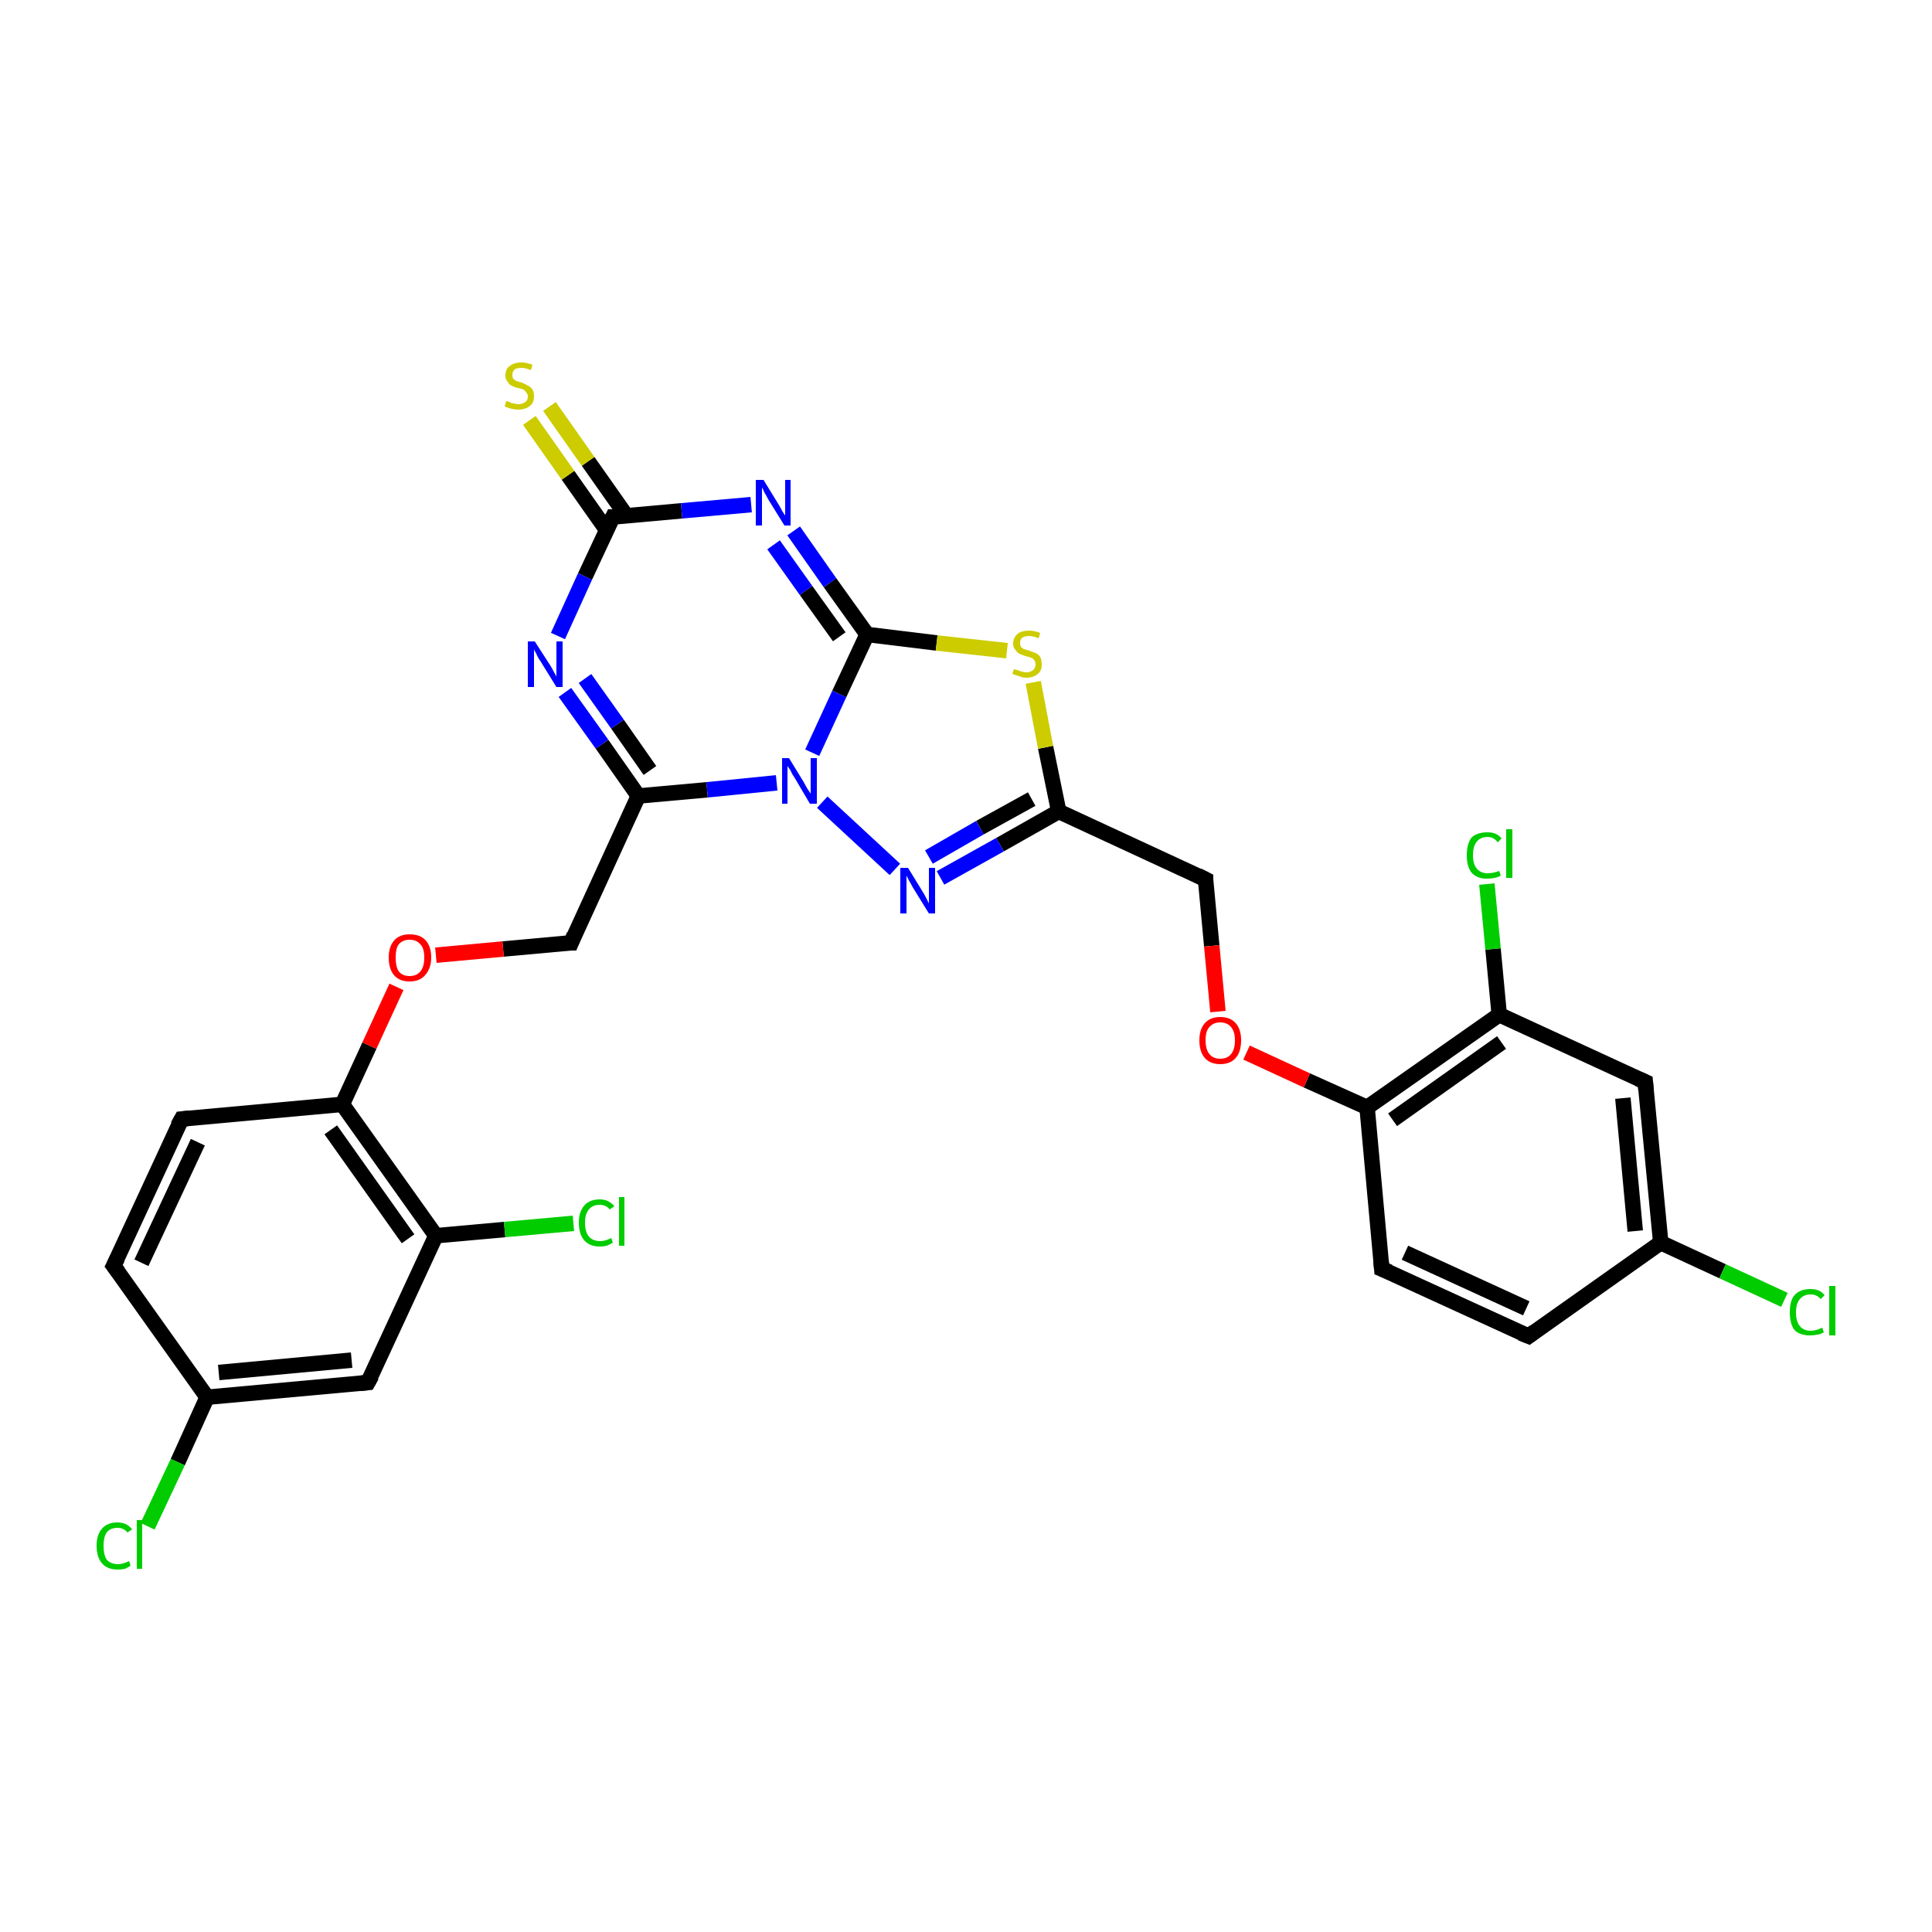 <?xml version='1.0' encoding='iso-8859-1'?>
<svg version='1.1' baseProfile='full'
              xmlns='http://www.w3.org/2000/svg'
                      xmlns:rdkit='http://www.rdkit.org/xml'
                      xmlns:xlink='http://www.w3.org/1999/xlink'
                  xml:space='preserve'
width='250px' height='250px' viewBox='0 0 250 250'>
<!-- END OF HEADER -->
<rect style='opacity:1.0;fill:#FFFFFF;stroke:none' width='250.0' height='250.0' x='0.0' y='0.0'> </rect>
<path class='bond-0 atom-0 atom-2' d='M 14.7,163.8 L 23.5,144.8' style='fill:none;fill-rule:evenodd;stroke:#000000;stroke-width:2.0px;stroke-linecap:butt;stroke-linejoin:miter;stroke-opacity:1' />
<path class='bond-0 atom-0 atom-2' d='M 18.3,163.4 L 25.6,147.8' style='fill:none;fill-rule:evenodd;stroke:#000000;stroke-width:2.0px;stroke-linecap:butt;stroke-linejoin:miter;stroke-opacity:1' />
<path class='bond-1 atom-0 atom-8' d='M 14.7,163.8 L 26.8,180.8' style='fill:none;fill-rule:evenodd;stroke:#000000;stroke-width:2.0px;stroke-linecap:butt;stroke-linejoin:miter;stroke-opacity:1' />
<path class='bond-2 atom-1 atom-3' d='M 197.8,172.9 L 178.8,164.2' style='fill:none;fill-rule:evenodd;stroke:#000000;stroke-width:2.0px;stroke-linecap:butt;stroke-linejoin:miter;stroke-opacity:1' />
<path class='bond-2 atom-1 atom-3' d='M 197.5,169.3 L 181.8,162.1' style='fill:none;fill-rule:evenodd;stroke:#000000;stroke-width:2.0px;stroke-linecap:butt;stroke-linejoin:miter;stroke-opacity:1' />
<path class='bond-3 atom-1 atom-9' d='M 197.8,172.9 L 214.9,160.8' style='fill:none;fill-rule:evenodd;stroke:#000000;stroke-width:2.0px;stroke-linecap:butt;stroke-linejoin:miter;stroke-opacity:1' />
<path class='bond-4 atom-2 atom-12' d='M 23.5,144.8 L 44.3,142.9' style='fill:none;fill-rule:evenodd;stroke:#000000;stroke-width:2.0px;stroke-linecap:butt;stroke-linejoin:miter;stroke-opacity:1' />
<path class='bond-5 atom-3 atom-13' d='M 178.8,164.2 L 176.9,143.3' style='fill:none;fill-rule:evenodd;stroke:#000000;stroke-width:2.0px;stroke-linecap:butt;stroke-linejoin:miter;stroke-opacity:1' />
<path class='bond-6 atom-4 atom-8' d='M 47.6,178.9 L 26.8,180.8' style='fill:none;fill-rule:evenodd;stroke:#000000;stroke-width:2.0px;stroke-linecap:butt;stroke-linejoin:miter;stroke-opacity:1' />
<path class='bond-6 atom-4 atom-8' d='M 45.5,176.0 L 28.3,177.6' style='fill:none;fill-rule:evenodd;stroke:#000000;stroke-width:2.0px;stroke-linecap:butt;stroke-linejoin:miter;stroke-opacity:1' />
<path class='bond-7 atom-4 atom-10' d='M 47.6,178.9 L 56.4,159.9' style='fill:none;fill-rule:evenodd;stroke:#000000;stroke-width:2.0px;stroke-linecap:butt;stroke-linejoin:miter;stroke-opacity:1' />
<path class='bond-8 atom-5 atom-9' d='M 212.9,140.0 L 214.9,160.8' style='fill:none;fill-rule:evenodd;stroke:#000000;stroke-width:2.0px;stroke-linecap:butt;stroke-linejoin:miter;stroke-opacity:1' />
<path class='bond-8 atom-5 atom-9' d='M 210.0,142.1 L 211.6,159.3' style='fill:none;fill-rule:evenodd;stroke:#000000;stroke-width:2.0px;stroke-linecap:butt;stroke-linejoin:miter;stroke-opacity:1' />
<path class='bond-9 atom-5 atom-11' d='M 212.9,140.0 L 194.0,131.3' style='fill:none;fill-rule:evenodd;stroke:#000000;stroke-width:2.0px;stroke-linecap:butt;stroke-linejoin:miter;stroke-opacity:1' />
<path class='bond-10 atom-6 atom-14' d='M 73.9,122.0 L 82.6,103.0' style='fill:none;fill-rule:evenodd;stroke:#000000;stroke-width:2.0px;stroke-linecap:butt;stroke-linejoin:miter;stroke-opacity:1' />
<path class='bond-11 atom-6 atom-26' d='M 73.9,122.0 L 65.1,122.8' style='fill:none;fill-rule:evenodd;stroke:#000000;stroke-width:2.0px;stroke-linecap:butt;stroke-linejoin:miter;stroke-opacity:1' />
<path class='bond-11 atom-6 atom-26' d='M 65.1,122.8 L 56.4,123.6' style='fill:none;fill-rule:evenodd;stroke:#FF0000;stroke-width:2.0px;stroke-linecap:butt;stroke-linejoin:miter;stroke-opacity:1' />
<path class='bond-12 atom-7 atom-15' d='M 156.0,113.8 L 137.0,105.0' style='fill:none;fill-rule:evenodd;stroke:#000000;stroke-width:2.0px;stroke-linecap:butt;stroke-linejoin:miter;stroke-opacity:1' />
<path class='bond-13 atom-7 atom-27' d='M 156.0,113.8 L 156.8,122.4' style='fill:none;fill-rule:evenodd;stroke:#000000;stroke-width:2.0px;stroke-linecap:butt;stroke-linejoin:miter;stroke-opacity:1' />
<path class='bond-13 atom-7 atom-27' d='M 156.8,122.4 L 157.6,130.9' style='fill:none;fill-rule:evenodd;stroke:#FF0000;stroke-width:2.0px;stroke-linecap:butt;stroke-linejoin:miter;stroke-opacity:1' />
<path class='bond-14 atom-8 atom-18' d='M 26.8,180.8 L 23.0,189.2' style='fill:none;fill-rule:evenodd;stroke:#000000;stroke-width:2.0px;stroke-linecap:butt;stroke-linejoin:miter;stroke-opacity:1' />
<path class='bond-14 atom-8 atom-18' d='M 23.0,189.2 L 19.1,197.5' style='fill:none;fill-rule:evenodd;stroke:#00CC00;stroke-width:2.0px;stroke-linecap:butt;stroke-linejoin:miter;stroke-opacity:1' />
<path class='bond-15 atom-9 atom-19' d='M 214.9,160.8 L 222.9,164.5' style='fill:none;fill-rule:evenodd;stroke:#000000;stroke-width:2.0px;stroke-linecap:butt;stroke-linejoin:miter;stroke-opacity:1' />
<path class='bond-15 atom-9 atom-19' d='M 222.9,164.5 L 230.9,168.2' style='fill:none;fill-rule:evenodd;stroke:#00CC00;stroke-width:2.0px;stroke-linecap:butt;stroke-linejoin:miter;stroke-opacity:1' />
<path class='bond-16 atom-10 atom-12' d='M 56.4,159.9 L 44.3,142.9' style='fill:none;fill-rule:evenodd;stroke:#000000;stroke-width:2.0px;stroke-linecap:butt;stroke-linejoin:miter;stroke-opacity:1' />
<path class='bond-16 atom-10 atom-12' d='M 52.8,160.3 L 42.8,146.2' style='fill:none;fill-rule:evenodd;stroke:#000000;stroke-width:2.0px;stroke-linecap:butt;stroke-linejoin:miter;stroke-opacity:1' />
<path class='bond-17 atom-10 atom-20' d='M 56.4,159.9 L 65.3,159.1' style='fill:none;fill-rule:evenodd;stroke:#000000;stroke-width:2.0px;stroke-linecap:butt;stroke-linejoin:miter;stroke-opacity:1' />
<path class='bond-17 atom-10 atom-20' d='M 65.3,159.1 L 74.2,158.3' style='fill:none;fill-rule:evenodd;stroke:#00CC00;stroke-width:2.0px;stroke-linecap:butt;stroke-linejoin:miter;stroke-opacity:1' />
<path class='bond-18 atom-11 atom-13' d='M 194.0,131.3 L 176.9,143.3' style='fill:none;fill-rule:evenodd;stroke:#000000;stroke-width:2.0px;stroke-linecap:butt;stroke-linejoin:miter;stroke-opacity:1' />
<path class='bond-18 atom-11 atom-13' d='M 194.3,134.9 L 180.2,144.9' style='fill:none;fill-rule:evenodd;stroke:#000000;stroke-width:2.0px;stroke-linecap:butt;stroke-linejoin:miter;stroke-opacity:1' />
<path class='bond-19 atom-11 atom-21' d='M 194.0,131.3 L 193.2,122.8' style='fill:none;fill-rule:evenodd;stroke:#000000;stroke-width:2.0px;stroke-linecap:butt;stroke-linejoin:miter;stroke-opacity:1' />
<path class='bond-19 atom-11 atom-21' d='M 193.2,122.8 L 192.4,114.4' style='fill:none;fill-rule:evenodd;stroke:#00CC00;stroke-width:2.0px;stroke-linecap:butt;stroke-linejoin:miter;stroke-opacity:1' />
<path class='bond-20 atom-12 atom-26' d='M 44.3,142.9 L 47.8,135.3' style='fill:none;fill-rule:evenodd;stroke:#000000;stroke-width:2.0px;stroke-linecap:butt;stroke-linejoin:miter;stroke-opacity:1' />
<path class='bond-20 atom-12 atom-26' d='M 47.8,135.3 L 51.3,127.7' style='fill:none;fill-rule:evenodd;stroke:#FF0000;stroke-width:2.0px;stroke-linecap:butt;stroke-linejoin:miter;stroke-opacity:1' />
<path class='bond-21 atom-13 atom-27' d='M 176.9,143.3 L 169.1,139.8' style='fill:none;fill-rule:evenodd;stroke:#000000;stroke-width:2.0px;stroke-linecap:butt;stroke-linejoin:miter;stroke-opacity:1' />
<path class='bond-21 atom-13 atom-27' d='M 169.1,139.8 L 161.3,136.2' style='fill:none;fill-rule:evenodd;stroke:#FF0000;stroke-width:2.0px;stroke-linecap:butt;stroke-linejoin:miter;stroke-opacity:1' />
<path class='bond-22 atom-14 atom-22' d='M 82.6,103.0 L 77.9,96.3' style='fill:none;fill-rule:evenodd;stroke:#000000;stroke-width:2.0px;stroke-linecap:butt;stroke-linejoin:miter;stroke-opacity:1' />
<path class='bond-22 atom-14 atom-22' d='M 77.9,96.3 L 73.1,89.6' style='fill:none;fill-rule:evenodd;stroke:#0000FF;stroke-width:2.0px;stroke-linecap:butt;stroke-linejoin:miter;stroke-opacity:1' />
<path class='bond-22 atom-14 atom-22' d='M 84.1,99.7 L 79.9,93.7' style='fill:none;fill-rule:evenodd;stroke:#000000;stroke-width:2.0px;stroke-linecap:butt;stroke-linejoin:miter;stroke-opacity:1' />
<path class='bond-22 atom-14 atom-22' d='M 79.9,93.7 L 75.7,87.8' style='fill:none;fill-rule:evenodd;stroke:#0000FF;stroke-width:2.0px;stroke-linecap:butt;stroke-linejoin:miter;stroke-opacity:1' />
<path class='bond-23 atom-14 atom-25' d='M 82.6,103.0 L 91.5,102.2' style='fill:none;fill-rule:evenodd;stroke:#000000;stroke-width:2.0px;stroke-linecap:butt;stroke-linejoin:miter;stroke-opacity:1' />
<path class='bond-23 atom-14 atom-25' d='M 91.5,102.2 L 100.5,101.3' style='fill:none;fill-rule:evenodd;stroke:#0000FF;stroke-width:2.0px;stroke-linecap:butt;stroke-linejoin:miter;stroke-opacity:1' />
<path class='bond-24 atom-15 atom-24' d='M 137.0,105.0 L 129.4,109.3' style='fill:none;fill-rule:evenodd;stroke:#000000;stroke-width:2.0px;stroke-linecap:butt;stroke-linejoin:miter;stroke-opacity:1' />
<path class='bond-24 atom-15 atom-24' d='M 129.4,109.3 L 121.7,113.6' style='fill:none;fill-rule:evenodd;stroke:#0000FF;stroke-width:2.0px;stroke-linecap:butt;stroke-linejoin:miter;stroke-opacity:1' />
<path class='bond-24 atom-15 atom-24' d='M 133.5,103.4 L 126.8,107.1' style='fill:none;fill-rule:evenodd;stroke:#000000;stroke-width:2.0px;stroke-linecap:butt;stroke-linejoin:miter;stroke-opacity:1' />
<path class='bond-24 atom-15 atom-24' d='M 126.8,107.1 L 120.2,110.9' style='fill:none;fill-rule:evenodd;stroke:#0000FF;stroke-width:2.0px;stroke-linecap:butt;stroke-linejoin:miter;stroke-opacity:1' />
<path class='bond-25 atom-15 atom-29' d='M 137.0,105.0 L 135.3,96.7' style='fill:none;fill-rule:evenodd;stroke:#000000;stroke-width:2.0px;stroke-linecap:butt;stroke-linejoin:miter;stroke-opacity:1' />
<path class='bond-25 atom-15 atom-29' d='M 135.3,96.7 L 133.7,88.3' style='fill:none;fill-rule:evenodd;stroke:#CCCC00;stroke-width:2.0px;stroke-linecap:butt;stroke-linejoin:miter;stroke-opacity:1' />
<path class='bond-26 atom-16 atom-22' d='M 79.3,66.9 L 75.7,74.6' style='fill:none;fill-rule:evenodd;stroke:#000000;stroke-width:2.0px;stroke-linecap:butt;stroke-linejoin:miter;stroke-opacity:1' />
<path class='bond-26 atom-16 atom-22' d='M 75.7,74.6 L 72.2,82.3' style='fill:none;fill-rule:evenodd;stroke:#0000FF;stroke-width:2.0px;stroke-linecap:butt;stroke-linejoin:miter;stroke-opacity:1' />
<path class='bond-27 atom-16 atom-23' d='M 79.3,66.9 L 88.2,66.1' style='fill:none;fill-rule:evenodd;stroke:#000000;stroke-width:2.0px;stroke-linecap:butt;stroke-linejoin:miter;stroke-opacity:1' />
<path class='bond-27 atom-16 atom-23' d='M 88.2,66.1 L 97.2,65.3' style='fill:none;fill-rule:evenodd;stroke:#0000FF;stroke-width:2.0px;stroke-linecap:butt;stroke-linejoin:miter;stroke-opacity:1' />
<path class='bond-28 atom-16 atom-28' d='M 81.1,66.8 L 76.1,59.7' style='fill:none;fill-rule:evenodd;stroke:#000000;stroke-width:2.0px;stroke-linecap:butt;stroke-linejoin:miter;stroke-opacity:1' />
<path class='bond-28 atom-16 atom-28' d='M 76.1,59.7 L 71.1,52.6' style='fill:none;fill-rule:evenodd;stroke:#CCCC00;stroke-width:2.0px;stroke-linecap:butt;stroke-linejoin:miter;stroke-opacity:1' />
<path class='bond-28 atom-16 atom-28' d='M 78.5,68.6 L 73.5,61.5' style='fill:none;fill-rule:evenodd;stroke:#000000;stroke-width:2.0px;stroke-linecap:butt;stroke-linejoin:miter;stroke-opacity:1' />
<path class='bond-28 atom-16 atom-28' d='M 73.5,61.5 L 68.5,54.4' style='fill:none;fill-rule:evenodd;stroke:#CCCC00;stroke-width:2.0px;stroke-linecap:butt;stroke-linejoin:miter;stroke-opacity:1' />
<path class='bond-29 atom-17 atom-23' d='M 112.2,82.1 L 107.4,75.4' style='fill:none;fill-rule:evenodd;stroke:#000000;stroke-width:2.0px;stroke-linecap:butt;stroke-linejoin:miter;stroke-opacity:1' />
<path class='bond-29 atom-17 atom-23' d='M 107.4,75.4 L 102.7,68.7' style='fill:none;fill-rule:evenodd;stroke:#0000FF;stroke-width:2.0px;stroke-linecap:butt;stroke-linejoin:miter;stroke-opacity:1' />
<path class='bond-29 atom-17 atom-23' d='M 108.6,82.4 L 104.3,76.4' style='fill:none;fill-rule:evenodd;stroke:#000000;stroke-width:2.0px;stroke-linecap:butt;stroke-linejoin:miter;stroke-opacity:1' />
<path class='bond-29 atom-17 atom-23' d='M 104.3,76.4 L 100.1,70.5' style='fill:none;fill-rule:evenodd;stroke:#0000FF;stroke-width:2.0px;stroke-linecap:butt;stroke-linejoin:miter;stroke-opacity:1' />
<path class='bond-30 atom-17 atom-25' d='M 112.2,82.1 L 108.6,89.8' style='fill:none;fill-rule:evenodd;stroke:#000000;stroke-width:2.0px;stroke-linecap:butt;stroke-linejoin:miter;stroke-opacity:1' />
<path class='bond-30 atom-17 atom-25' d='M 108.6,89.8 L 105.1,97.4' style='fill:none;fill-rule:evenodd;stroke:#0000FF;stroke-width:2.0px;stroke-linecap:butt;stroke-linejoin:miter;stroke-opacity:1' />
<path class='bond-31 atom-17 atom-29' d='M 112.2,82.1 L 121.2,83.2' style='fill:none;fill-rule:evenodd;stroke:#000000;stroke-width:2.0px;stroke-linecap:butt;stroke-linejoin:miter;stroke-opacity:1' />
<path class='bond-31 atom-17 atom-29' d='M 121.2,83.2 L 130.3,84.2' style='fill:none;fill-rule:evenodd;stroke:#CCCC00;stroke-width:2.0px;stroke-linecap:butt;stroke-linejoin:miter;stroke-opacity:1' />
<path class='bond-32 atom-24 atom-25' d='M 115.8,112.5 L 106.4,103.8' style='fill:none;fill-rule:evenodd;stroke:#0000FF;stroke-width:2.0px;stroke-linecap:butt;stroke-linejoin:miter;stroke-opacity:1' />
<path d='M 15.2,162.8 L 14.7,163.8 L 15.3,164.6' style='fill:none;stroke:#000000;stroke-width:2.0px;stroke-linecap:butt;stroke-linejoin:miter;stroke-opacity:1;' />
<path d='M 196.8,172.5 L 197.8,172.9 L 198.6,172.3' style='fill:none;stroke:#000000;stroke-width:2.0px;stroke-linecap:butt;stroke-linejoin:miter;stroke-opacity:1;' />
<path d='M 23.0,145.7 L 23.5,144.8 L 24.5,144.7' style='fill:none;stroke:#000000;stroke-width:2.0px;stroke-linecap:butt;stroke-linejoin:miter;stroke-opacity:1;' />
<path d='M 179.8,164.6 L 178.8,164.2 L 178.7,163.1' style='fill:none;stroke:#000000;stroke-width:2.0px;stroke-linecap:butt;stroke-linejoin:miter;stroke-opacity:1;' />
<path d='M 46.6,179.0 L 47.6,178.9 L 48.1,178.0' style='fill:none;stroke:#000000;stroke-width:2.0px;stroke-linecap:butt;stroke-linejoin:miter;stroke-opacity:1;' />
<path d='M 213.0,141.1 L 212.9,140.0 L 212.0,139.6' style='fill:none;stroke:#000000;stroke-width:2.0px;stroke-linecap:butt;stroke-linejoin:miter;stroke-opacity:1;' />
<path d='M 74.3,121.0 L 73.9,122.0 L 73.4,122.0' style='fill:none;stroke:#000000;stroke-width:2.0px;stroke-linecap:butt;stroke-linejoin:miter;stroke-opacity:1;' />
<path d='M 155.0,113.3 L 156.0,113.8 L 156.0,114.2' style='fill:none;stroke:#000000;stroke-width:2.0px;stroke-linecap:butt;stroke-linejoin:miter;stroke-opacity:1;' />
<path d='M 79.1,67.3 L 79.3,66.9 L 79.7,66.9' style='fill:none;stroke:#000000;stroke-width:2.0px;stroke-linecap:butt;stroke-linejoin:miter;stroke-opacity:1;' />
<path class='atom-18' d='M 12.5 200.0
Q 12.5 198.6, 13.2 197.8
Q 13.9 197.0, 15.2 197.0
Q 16.4 197.0, 17.1 197.9
L 16.5 198.3
Q 16.0 197.7, 15.2 197.7
Q 14.3 197.7, 13.8 198.3
Q 13.4 198.9, 13.4 200.0
Q 13.4 201.2, 13.8 201.8
Q 14.3 202.4, 15.3 202.4
Q 15.9 202.4, 16.7 202.0
L 16.9 202.6
Q 16.6 202.8, 16.2 203.0
Q 15.7 203.1, 15.2 203.1
Q 13.9 203.1, 13.2 202.3
Q 12.5 201.5, 12.5 200.0
' fill='#00CC00'/>
<path class='atom-18' d='M 17.7 196.7
L 18.4 196.7
L 18.4 203.0
L 17.7 203.0
L 17.7 196.7
' fill='#00CC00'/>
<path class='atom-19' d='M 231.6 169.8
Q 231.6 168.3, 232.2 167.6
Q 232.9 166.8, 234.3 166.8
Q 235.5 166.8, 236.1 167.6
L 235.6 168.1
Q 235.1 167.5, 234.3 167.5
Q 233.4 167.5, 232.9 168.1
Q 232.4 168.7, 232.4 169.8
Q 232.4 171.0, 232.9 171.6
Q 233.4 172.2, 234.3 172.2
Q 235.0 172.2, 235.8 171.8
L 236.0 172.4
Q 235.7 172.6, 235.2 172.7
Q 234.7 172.8, 234.2 172.8
Q 232.9 172.8, 232.2 172.1
Q 231.6 171.3, 231.6 169.8
' fill='#00CC00'/>
<path class='atom-19' d='M 236.7 166.4
L 237.5 166.4
L 237.5 172.8
L 236.7 172.8
L 236.7 166.4
' fill='#00CC00'/>
<path class='atom-20' d='M 74.9 158.2
Q 74.9 156.8, 75.6 156.0
Q 76.3 155.2, 77.6 155.2
Q 78.8 155.2, 79.5 156.1
L 78.9 156.5
Q 78.4 155.9, 77.6 155.9
Q 76.7 155.9, 76.2 156.5
Q 75.7 157.1, 75.7 158.2
Q 75.7 159.4, 76.2 160.0
Q 76.7 160.6, 77.7 160.6
Q 78.3 160.6, 79.1 160.2
L 79.3 160.8
Q 79.0 161.0, 78.5 161.2
Q 78.1 161.3, 77.6 161.3
Q 76.3 161.3, 75.6 160.5
Q 74.9 159.7, 74.9 158.2
' fill='#00CC00'/>
<path class='atom-20' d='M 80.1 154.9
L 80.8 154.9
L 80.8 161.2
L 80.1 161.2
L 80.1 154.9
' fill='#00CC00'/>
<path class='atom-21' d='M 189.8 110.7
Q 189.8 109.2, 190.4 108.4
Q 191.1 107.7, 192.5 107.7
Q 193.7 107.7, 194.3 108.5
L 193.8 109.0
Q 193.3 108.3, 192.5 108.3
Q 191.6 108.3, 191.1 108.9
Q 190.6 109.5, 190.6 110.7
Q 190.6 111.8, 191.1 112.4
Q 191.6 113.0, 192.5 113.0
Q 193.2 113.0, 194.0 112.7
L 194.2 113.3
Q 193.9 113.5, 193.4 113.6
Q 192.9 113.7, 192.4 113.7
Q 191.1 113.7, 190.4 112.9
Q 189.8 112.1, 189.8 110.7
' fill='#00CC00'/>
<path class='atom-21' d='M 194.9 107.3
L 195.7 107.3
L 195.7 113.6
L 194.9 113.6
L 194.9 107.3
' fill='#00CC00'/>
<path class='atom-22' d='M 69.2 83.0
L 71.2 86.1
Q 71.4 86.4, 71.7 87.0
Q 72.0 87.5, 72.0 87.6
L 72.0 83.0
L 72.8 83.0
L 72.8 88.9
L 72.0 88.9
L 69.9 85.5
Q 69.6 85.1, 69.4 84.6
Q 69.1 84.1, 69.1 84.0
L 69.1 88.9
L 68.3 88.9
L 68.3 83.0
L 69.2 83.0
' fill='#0000FF'/>
<path class='atom-23' d='M 98.8 62.1
L 100.7 65.2
Q 100.9 65.5, 101.2 66.1
Q 101.5 66.6, 101.6 66.7
L 101.6 62.1
L 102.3 62.1
L 102.3 68.0
L 101.5 68.0
L 99.4 64.6
Q 99.2 64.2, 98.9 63.7
Q 98.7 63.2, 98.6 63.1
L 98.6 68.0
L 97.8 68.0
L 97.8 62.1
L 98.8 62.1
' fill='#0000FF'/>
<path class='atom-24' d='M 117.5 112.3
L 119.4 115.4
Q 119.6 115.7, 119.9 116.3
Q 120.2 116.9, 120.2 116.9
L 120.2 112.3
L 121.0 112.3
L 121.0 118.2
L 120.2 118.2
L 118.1 114.8
Q 117.9 114.4, 117.6 113.9
Q 117.4 113.5, 117.3 113.3
L 117.3 118.2
L 116.5 118.2
L 116.5 112.3
L 117.5 112.3
' fill='#0000FF'/>
<path class='atom-25' d='M 102.1 98.1
L 104.0 101.2
Q 104.2 101.6, 104.5 102.1
Q 104.9 102.7, 104.9 102.7
L 104.9 98.1
L 105.7 98.1
L 105.7 104.0
L 104.8 104.0
L 102.8 100.6
Q 102.5 100.2, 102.3 99.7
Q 102.0 99.3, 101.9 99.1
L 101.9 104.0
L 101.2 104.0
L 101.2 98.1
L 102.1 98.1
' fill='#0000FF'/>
<path class='atom-26' d='M 50.3 123.9
Q 50.3 122.5, 51.0 121.7
Q 51.7 120.9, 53.0 120.9
Q 54.4 120.9, 55.1 121.7
Q 55.8 122.5, 55.8 123.9
Q 55.8 125.3, 55.0 126.2
Q 54.3 127.0, 53.0 127.0
Q 51.7 127.0, 51.0 126.2
Q 50.3 125.4, 50.3 123.9
M 53.0 126.3
Q 53.9 126.3, 54.4 125.7
Q 54.9 125.1, 54.9 123.9
Q 54.9 122.7, 54.4 122.2
Q 53.9 121.6, 53.0 121.6
Q 52.1 121.6, 51.6 122.2
Q 51.2 122.7, 51.2 123.9
Q 51.2 125.1, 51.6 125.7
Q 52.1 126.3, 53.0 126.3
' fill='#FF0000'/>
<path class='atom-27' d='M 155.2 134.6
Q 155.2 133.2, 155.9 132.4
Q 156.6 131.6, 157.9 131.6
Q 159.2 131.6, 159.9 132.4
Q 160.6 133.2, 160.6 134.6
Q 160.6 136.1, 159.9 136.9
Q 159.2 137.7, 157.9 137.7
Q 156.6 137.7, 155.9 136.9
Q 155.2 136.1, 155.2 134.6
M 157.9 137.0
Q 158.8 137.0, 159.3 136.4
Q 159.8 135.8, 159.8 134.6
Q 159.8 133.5, 159.3 132.9
Q 158.8 132.3, 157.9 132.3
Q 157.0 132.3, 156.5 132.9
Q 156.0 133.4, 156.0 134.6
Q 156.0 135.8, 156.5 136.4
Q 157.0 137.0, 157.9 137.0
' fill='#FF0000'/>
<path class='atom-28' d='M 65.5 51.9
Q 65.6 51.9, 65.9 52.0
Q 66.2 52.2, 66.5 52.2
Q 66.8 52.3, 67.1 52.3
Q 67.6 52.3, 68.0 52.0
Q 68.3 51.8, 68.3 51.3
Q 68.3 51.0, 68.1 50.8
Q 68.0 50.6, 67.7 50.4
Q 67.5 50.3, 67.0 50.2
Q 66.5 50.1, 66.2 49.9
Q 65.9 49.8, 65.7 49.4
Q 65.4 49.1, 65.4 48.6
Q 65.4 47.8, 65.9 47.4
Q 66.5 46.9, 67.5 46.9
Q 68.1 46.9, 68.9 47.2
L 68.7 47.9
Q 68.0 47.6, 67.5 47.6
Q 66.9 47.6, 66.6 47.8
Q 66.3 48.1, 66.3 48.5
Q 66.3 48.8, 66.4 49.0
Q 66.6 49.2, 66.8 49.3
Q 67.1 49.4, 67.5 49.5
Q 68.0 49.7, 68.3 49.9
Q 68.6 50.0, 68.9 50.4
Q 69.1 50.7, 69.1 51.3
Q 69.1 52.1, 68.6 52.5
Q 68.0 53.0, 67.1 53.0
Q 66.6 53.0, 66.2 52.9
Q 65.8 52.8, 65.3 52.6
L 65.5 51.9
' fill='#CCCC00'/>
<path class='atom-29' d='M 131.2 86.6
Q 131.3 86.6, 131.6 86.7
Q 131.9 86.8, 132.2 86.9
Q 132.5 87.0, 132.8 87.0
Q 133.3 87.0, 133.7 86.7
Q 134.0 86.4, 134.0 86.0
Q 134.0 85.6, 133.8 85.4
Q 133.7 85.2, 133.4 85.1
Q 133.2 85.0, 132.7 84.9
Q 132.2 84.7, 131.9 84.6
Q 131.6 84.4, 131.4 84.1
Q 131.1 83.8, 131.1 83.3
Q 131.1 82.5, 131.7 82.0
Q 132.2 81.6, 133.2 81.6
Q 133.8 81.6, 134.6 81.9
L 134.4 82.6
Q 133.7 82.3, 133.2 82.3
Q 132.6 82.3, 132.3 82.5
Q 132.0 82.7, 132.0 83.2
Q 132.0 83.5, 132.1 83.7
Q 132.3 83.9, 132.5 84.0
Q 132.8 84.1, 133.2 84.2
Q 133.7 84.4, 134.0 84.5
Q 134.4 84.7, 134.6 85.0
Q 134.8 85.4, 134.8 86.0
Q 134.8 86.8, 134.3 87.2
Q 133.7 87.7, 132.8 87.7
Q 132.3 87.7, 131.9 87.5
Q 131.5 87.4, 131.0 87.2
L 131.2 86.6
' fill='#CCCC00'/>
</svg>
